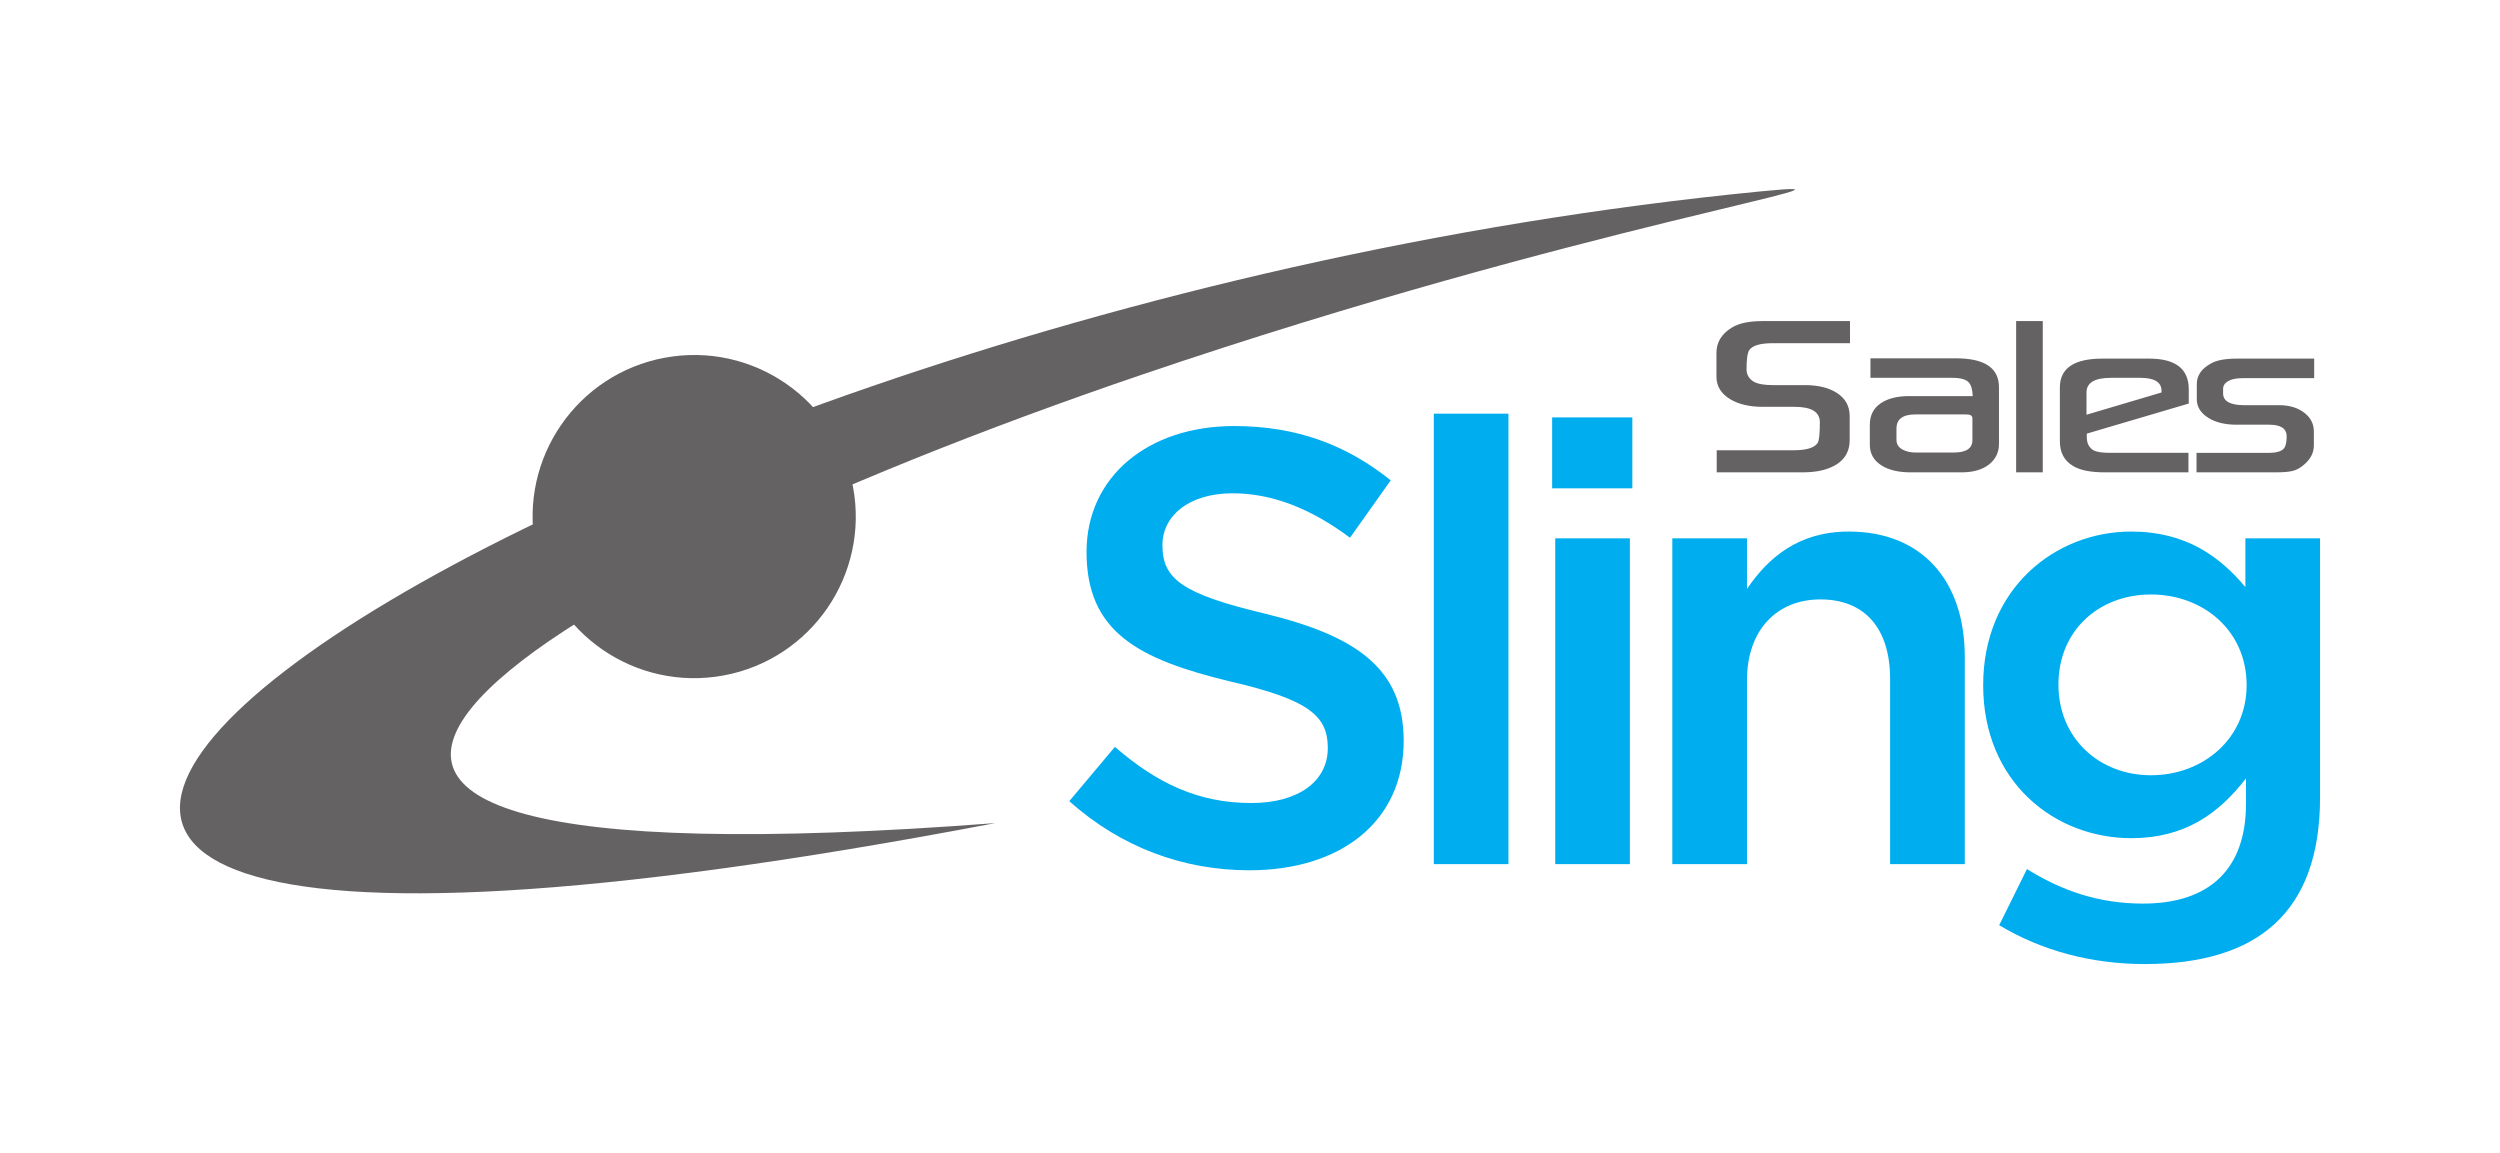 <?xml version="1.0" encoding="UTF-8" standalone="no"?>
<svg
   xmlns:dc="http://purl.org/dc/elements/1.1/"
   xmlns:cc="http://creativecommons.org/ns#"
   xmlns:rdf="http://www.w3.org/1999/02/22-rdf-syntax-ns#"
   xmlns:svg="http://www.w3.org/2000/svg"
   xmlns="http://www.w3.org/2000/svg"
   viewBox="0 0 540 249.072"
   height="249.072"
   width="540"
   xml:space="preserve"
   version="1.1"
   id="svg2"><defs
     id="defs6"><clipPath
       id="clipPath16"
       clipPathUnits="userSpaceOnUse"><path
         id="path18"
         d="m 0,199.258 432,0 L 432,0 0,0 0,199.258 Z" /></clipPath></defs><g
     transform="matrix(1.25,0,0,-1.25,0,249.072)"
     id="g10"><g
       id="g12"><g
         clip-path="url(#clipPath16)"
         id="g14"><g
           transform="translate(388.216,80.86)"
           id="g20"><path
             id="path22"
             style="fill:#00adef;fill-opacity:1;fill-rule:nonzero;stroke:none"
             d="m 0,0 c 0,-9.276 -7.569,-15.567 -16.526,-15.567 -8.848,0 -15.993,6.291 -15.993,15.672 0,9.382 7.038,15.566 15.993,15.566 C -7.569,15.671 0,9.487 0,0 m 12.688,-19.406 0,44.78 -12.902,0 0,-8.423 c -4.37,5.224 -10.235,9.595 -19.724,9.595 -13.113,0 -25.587,-9.809 -25.587,-26.546 0,-16.74 12.366,-26.44 25.587,-26.44 9.276,0 15.14,4.262 19.833,10.34 l 0,-4.371 c 0,-11.302 -6.291,-17.272 -17.808,-17.272 -7.674,0 -14.071,2.239 -20.044,5.97 l -4.797,-9.701 c 7.25,-4.373 15.887,-6.717 25.163,-6.717 19.404,0 30.279,8.849 30.279,28.785 M -86.337,0.852 c 0,8.744 5.224,13.967 12.686,13.967 7.676,0 12.047,-5.01 12.047,-13.755 l 0,-31.984 12.902,0 0,35.823 c 0,13.114 -7.359,21.643 -20.044,21.643 -8.744,0 -13.969,-4.584 -17.591,-9.914 l 0,8.742 -12.902,0 0,-56.294 12.902,0 0,31.772 z m -20.238,24.522 -12.898,0 0,-56.294 12.898,0 0,56.294 z m 0.427,20.897 -13.858,0 0,-12.263 13.858,0 0,12.263 z m -21.408,0.639 -12.901,0 0,-77.83 12.901,0 0,77.83 z M -187.348,24.2 c 0,5.012 4.477,8.956 12.155,8.956 6.823,0 13.542,-2.664 20.256,-7.676 l 7.038,9.916 c -7.57,6.077 -16.205,9.382 -27.081,9.382 -14.82,0 -25.482,-8.742 -25.482,-21.75 0,-13.86 8.957,-18.551 24.842,-22.39 13.86,-3.199 16.848,-6.076 16.848,-11.514 0,-5.756 -5.12,-9.489 -13.223,-9.489 -9.275,0 -16.419,3.519 -23.563,9.703 l -7.889,-9.382 c 8.955,-7.996 19.724,-11.942 31.133,-11.942 15.673,0 26.654,8.317 26.654,22.388 0,12.475 -8.209,18.126 -23.987,21.965 -14.29,3.411 -17.701,5.97 -17.701,11.833" /></g><g
           transform="translate(171.993,57.027)"
           id="g24"><path
             id="path26"
             style="fill:#656263;fill-opacity:1;fill-rule:evenodd;stroke:none"
             d="m 0,0 c -282.263,-53.826 -89.202,87.562 132.346,109.169 24.38,2.377 -30.964,-5.804 -107,-31.673 C -84.604,40.09 -165.038,-12.625 0,0" /></g><g
           transform="translate(114.875,137.444)"
           id="g28"><path
             id="path30"
             style="fill:#656263;fill-opacity:1;fill-rule:evenodd;stroke:none"
             d="m 0,0 c 15.163,2.806 29.728,-7.21 32.535,-22.373 2.806,-15.162 -7.21,-29.728 -22.373,-32.533 -15.163,-2.806 -29.729,7.209 -32.535,22.371 C -25.179,-17.372 -15.163,-2.806 0,0" /></g><g
           transform="translate(399.889,133.916)"
           id="g32"><path
             id="path34"
             style="fill:#656263;fill-opacity:1;fill-rule:nonzero;stroke:none"
             d="m 0,0 -12.151,0 c -1.097,0 -1.918,-0.125 -2.46,-0.393 -0.751,-0.348 -1.126,-0.83 -1.126,-1.437 l 0,-0.81 c 0,-1.357 1.231,-2.035 3.684,-2.035 l 6.012,0 c 1.741,0 3.176,-0.428 4.299,-1.284 1.126,-0.847 1.687,-1.937 1.687,-3.265 l 0,-2.4 c 0,-1.257 -0.561,-2.363 -1.694,-3.327 -0.687,-0.606 -1.4,-0.981 -2.151,-1.123 -0.606,-0.134 -1.506,-0.205 -2.683,-0.205 l -13.748,0 0,3.371 12.517,0 c 1.282,0 2.148,0.251 2.585,0.758 0.313,0.384 0.473,1.08 0.473,2.087 0,1.348 -1.009,2.017 -3.005,2.017 l -5.673,0 c -1.919,0 -3.507,0.375 -4.755,1.123 -1.392,0.839 -2.095,1.927 -2.095,3.266 l 0,2.639 c 0,1.463 0.802,2.642 2.405,3.525 0.975,0.58 2.473,0.866 4.496,0.866 L 0,3.373 0,0 Z m -26.38,-2.479 0,0.285 c 0,1.498 -1.222,2.247 -3.657,2.247 l -5.067,0 c -2.829,0 -4.239,-0.846 -4.239,-2.532 l 0,-3.845 12.963,3.845 z m 4.71,-1.91 -17.619,-5.2 0,-0.651 c 0,-1.027 0.393,-1.776 1.178,-2.248 0.537,-0.277 1.474,-0.42 2.794,-0.42 l 13.592,0 0,-3.371 -14.449,0 c -2.499,0 -4.336,0.374 -5.52,1.123 -1.499,0.892 -2.25,2.301 -2.25,4.238 l 0,9.303 c 0,3.327 2.453,4.988 7.351,4.988 l 8.072,0 c 4.567,0 6.851,-1.768 6.851,-5.31 l 0,-2.452 z m -25.229,-11.89 -4.602,0 0,26.135 4.602,0 0,-26.135 z m -12.159,5.566 0,3.79 c 0,0.438 -0.358,0.652 -1.072,0.652 l -8.785,0 c -2.179,0 -3.265,-0.821 -3.265,-2.454 l 0,-1.935 c 0,-0.714 0.319,-1.257 0.961,-1.632 0.653,-0.375 1.438,-0.563 2.358,-0.563 l 6.583,0 c 2.148,0 3.22,0.715 3.22,2.142 m 4.592,-0.652 c 0,-1.462 -0.579,-2.649 -1.729,-3.559 -1.16,-0.901 -2.747,-1.355 -4.746,-1.355 l -8.787,0 c -2.086,0 -3.754,0.391 -5.013,1.177 -1.357,0.856 -2.043,2.042 -2.043,3.577 l 0,3.479 c 0,1.588 0.606,2.801 1.82,3.657 1.214,0.856 2.872,1.285 4.977,1.285 l 10.981,0 c -0.035,1.098 -0.258,1.881 -0.66,2.346 -0.48,0.544 -1.444,0.811 -2.872,0.811 l -14.138,0 0,3.372 14.763,0 c 4.967,0 7.447,-1.659 7.447,-4.995 l 0,-9.795 z m -25.745,17.404 -13.335,0 c -2.179,0 -3.532,-0.401 -4.077,-1.205 -0.314,-0.481 -0.463,-1.596 -0.463,-3.318 0,-0.9 0.409,-1.614 1.222,-2.115 0.686,-0.401 1.793,-0.605 3.318,-0.605 l 5.521,0 c 2.345,0 4.228,-0.464 5.636,-1.409 1.42,-0.937 2.124,-2.267 2.124,-3.97 l 0,-4.13 c 0,-1.793 -0.72,-3.167 -2.168,-4.131 -1.452,-0.953 -3.423,-1.435 -5.94,-1.435 l -14.869,0 0,3.817 13.336,0 c 2.213,0 3.586,0.438 4.128,1.303 0.243,0.455 0.358,1.633 0.358,3.532 0,1.776 -1.445,2.668 -4.337,2.668 l -5.511,0 c -2.284,0 -4.158,0.428 -5.62,1.302 -1.606,0.963 -2.4,2.265 -2.4,3.916 l 0,4.085 c 0,1.828 0.865,3.283 2.614,4.362 1.214,0.767 2.987,1.15 5.298,1.15 l 15.165,0 0,-3.817 z" /></g></g></g></g></svg>
